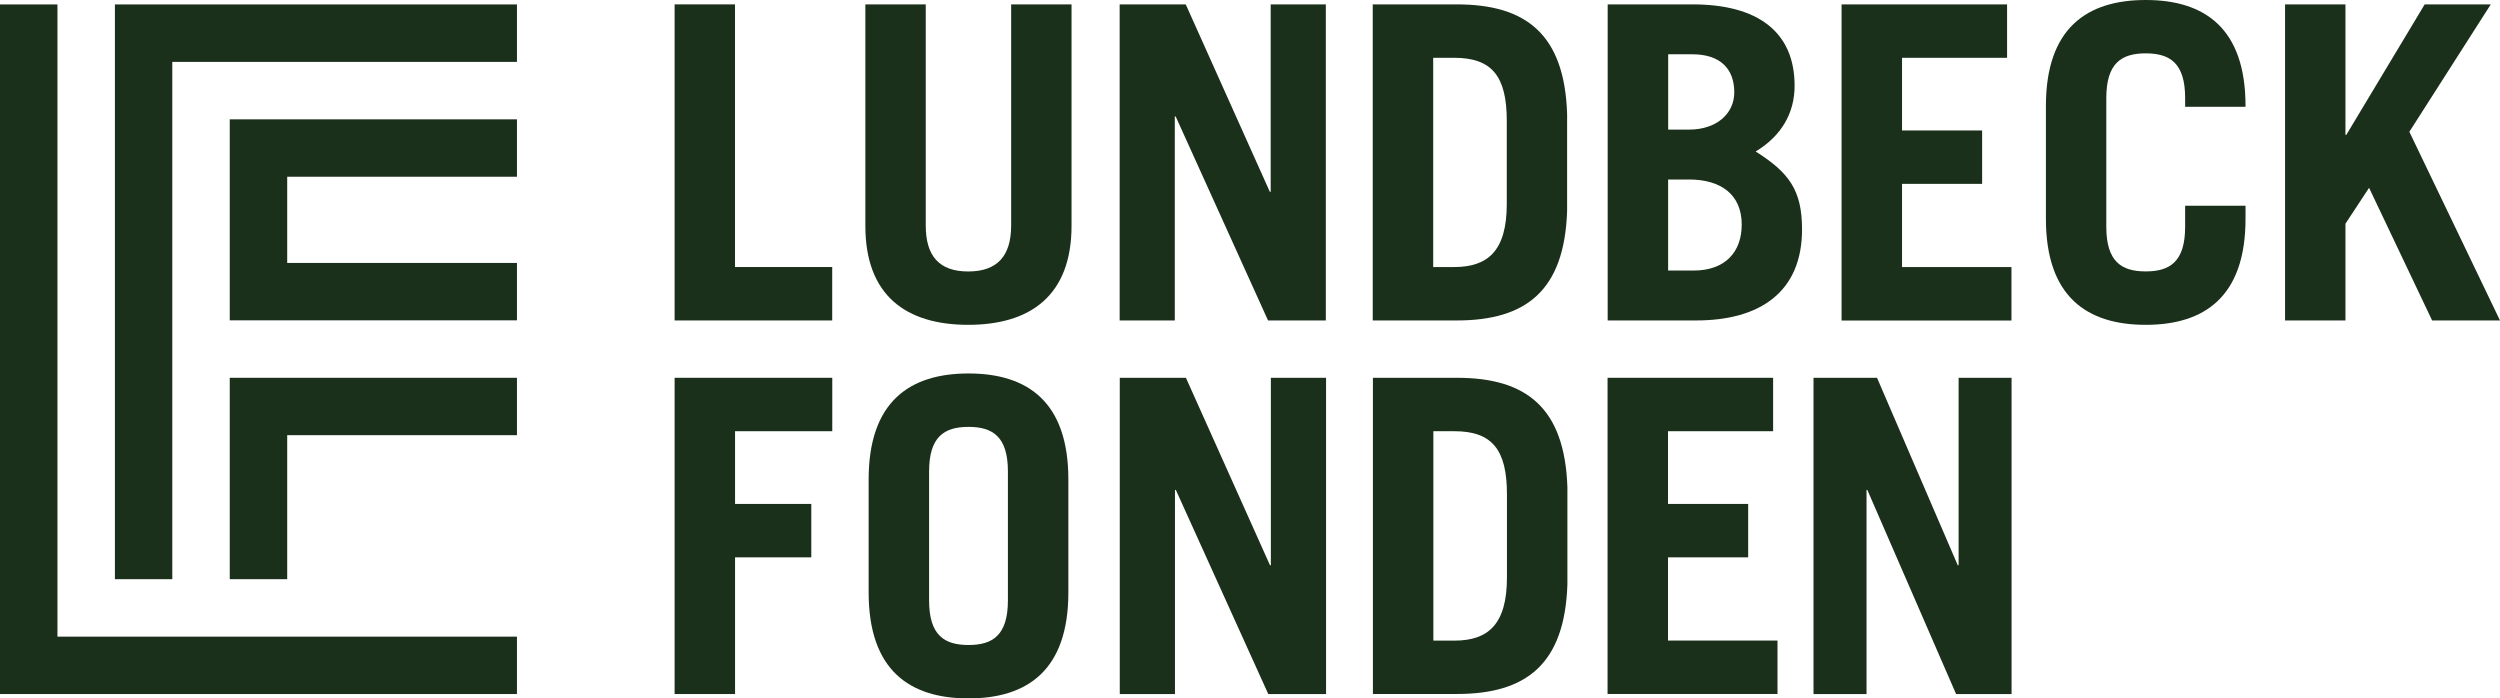 <?xml version="1.0" encoding="UTF-8"?>
<svg xmlns="http://www.w3.org/2000/svg" xmlns:xlink="http://www.w3.org/1999/xlink" version="1.1" id="Layer_1" x="0px" y="0px" viewBox="0 0 433.84 121.21" style="enable-background:new 0 0 433.84 121.21;" xml:space="preserve">
<style type="text/css">
	.st0{fill:#1B301B;}
</style>
<g>
	<g>
		<polygon class="st0" points="9.97,110.48 9.97,0.77 0,0.77 0,120.44 89.71,120.44 89.71,110.48   "></polygon>
		<polygon class="st0" points="89.71,65.56 39.87,65.56 39.87,100.51 49.84,100.51 49.84,75.52 89.71,75.52   "></polygon>
		<polygon class="st0" points="89.71,30.67 89.71,20.71 39.87,20.71 39.87,55.59 89.71,55.59 89.71,45.63 49.84,45.63 49.84,30.67       "></polygon>
		<polygon class="st0" points="89.71,0.77 19.94,0.77 19.94,100.51 29.9,100.51 29.9,10.74 89.71,10.74   "></polygon>
	</g>
</g>
<g>
	<path class="st0" d="M117.07,55.61V0.76h10.48v45.58h16.87v9.27H117.07z"></path>
	<path class="st0" d="M160.65,0.76v38.37c0,5.24,2.28,7.98,7.37,7.98c5.09,0,7.45-2.73,7.45-7.98V0.76h10.48V39.2   c0,12.08-7.14,17.17-17.93,17.17s-17.85-5.09-17.85-17.17V0.76H160.65z"></path>
	<path class="st0" d="M194.3,55.61V0.76h11.47l14.59,32.52h0.15V0.76h9.57v54.85h-10.03l-16.03-35.4h-0.15v35.4H194.3z"></path>
	<path class="st0" d="M238.22,0.76h14.59c12,0,18.69,5.17,19.14,18.99v16.87c-0.46,13.83-7.14,18.99-19.14,18.99h-14.59V0.76z    M248.71,46.34h3.65c5.77,0,9.12-2.74,9.12-10.94V20.97c0-7.75-2.58-10.94-9.12-10.94h-3.65V46.34z"></path>
	<path class="st0" d="M278.99,0.76h14.74c11.24,0,17.7,4.71,17.7,14.13c0,4.79-2.35,8.74-6.76,11.4c5.77,3.65,8.05,6.68,8.05,13.52   c0,10.86-7.29,15.8-18.38,15.8h-15.35V0.76z M289.48,22.49h3.65c4.71,0,7.83-2.73,7.83-6.46c0-4.03-2.36-6.61-7.29-6.61h-4.18   V22.49z M289.48,46.95h4.41c5.47,0,8.36-3.19,8.36-7.98c0-5.24-3.65-7.82-9.12-7.82h-3.65V46.95z"></path>
	<path class="st0" d="M319.58,55.61V0.76h28.72v9.27h-18.23v12.61h13.9v9.27h-13.9v14.44h18.99v9.27H319.58z"></path>
	<path class="st0" d="M365.52,39.35c0,6.08,2.66,7.75,6.84,7.75c4.18,0,6.84-1.67,6.84-7.75v-3.65h10.48v2.28   c0,13.52-7.14,18.39-17.32,18.39c-10.18,0-17.32-4.86-17.32-18.39v-19.6C355.04,4.86,362.18,0,372.36,0   c10.18,0,17.32,4.86,17.32,18.38v0.15H379.2v-1.52c0-6.08-2.66-7.75-6.84-7.75c-4.18,0-6.84,1.67-6.84,7.75V39.35z"></path>
	<path class="st0" d="M396.54,55.61V0.76h10.48V23.4h0.15l13.6-22.64h11.47l-14.13,22.11l15.73,32.74h-11.78l-10.94-23.02l-4.1,6.23   v16.79H396.54z"></path>
</g>
<g>
	<path class="st0" d="M117.07,120.44V65.56h27.36v9.27h-16.87v12.62h13.23v9.27h-13.23v23.72H117.07z"></path>
	<path class="st0" d="M150.74,83.2c0-13.53,7.15-18.39,17.33-18.39c10.19,0,17.33,4.86,17.33,18.39v19.61   c0,13.53-7.15,18.39-17.33,18.39c-10.19,0-17.33-4.86-17.33-18.39V83.2z M161.23,104.18c0,6.08,2.66,7.75,6.84,7.75   c4.18,0,6.84-1.67,6.84-7.75V81.83c0-6.08-2.66-7.75-6.84-7.75c-4.18,0-6.84,1.67-6.84,7.75V104.18z"></path>
	<path class="st0" d="M194.32,120.44V65.56h11.48l14.59,32.53h0.15V65.56h9.58v54.88h-10.03l-16.04-35.42h-0.15v35.42H194.32z"></path>
	<path class="st0" d="M238.25,65.56h14.59c12.01,0,18.7,5.17,19.16,19v16.87c-0.46,13.83-7.15,19-19.16,19h-14.59V65.56z    M248.74,111.17h3.65c5.78,0,9.12-2.74,9.12-10.95V85.78c0-7.75-2.58-10.95-9.12-10.95h-3.65V111.17z"></path>
	<path class="st0" d="M278.97,120.44V65.56h28.73v9.27h-18.24v12.62h13.91v9.27h-13.91v14.44h19v9.27H278.97z"></path>
	<path class="st0" d="M314.71,120.44V65.56h11.02l14.01,32.53h0.15V65.56h9.19v54.88h-9.63l-15.4-35.42h-0.14v35.42H314.71z"></path>
</g>
</svg>
